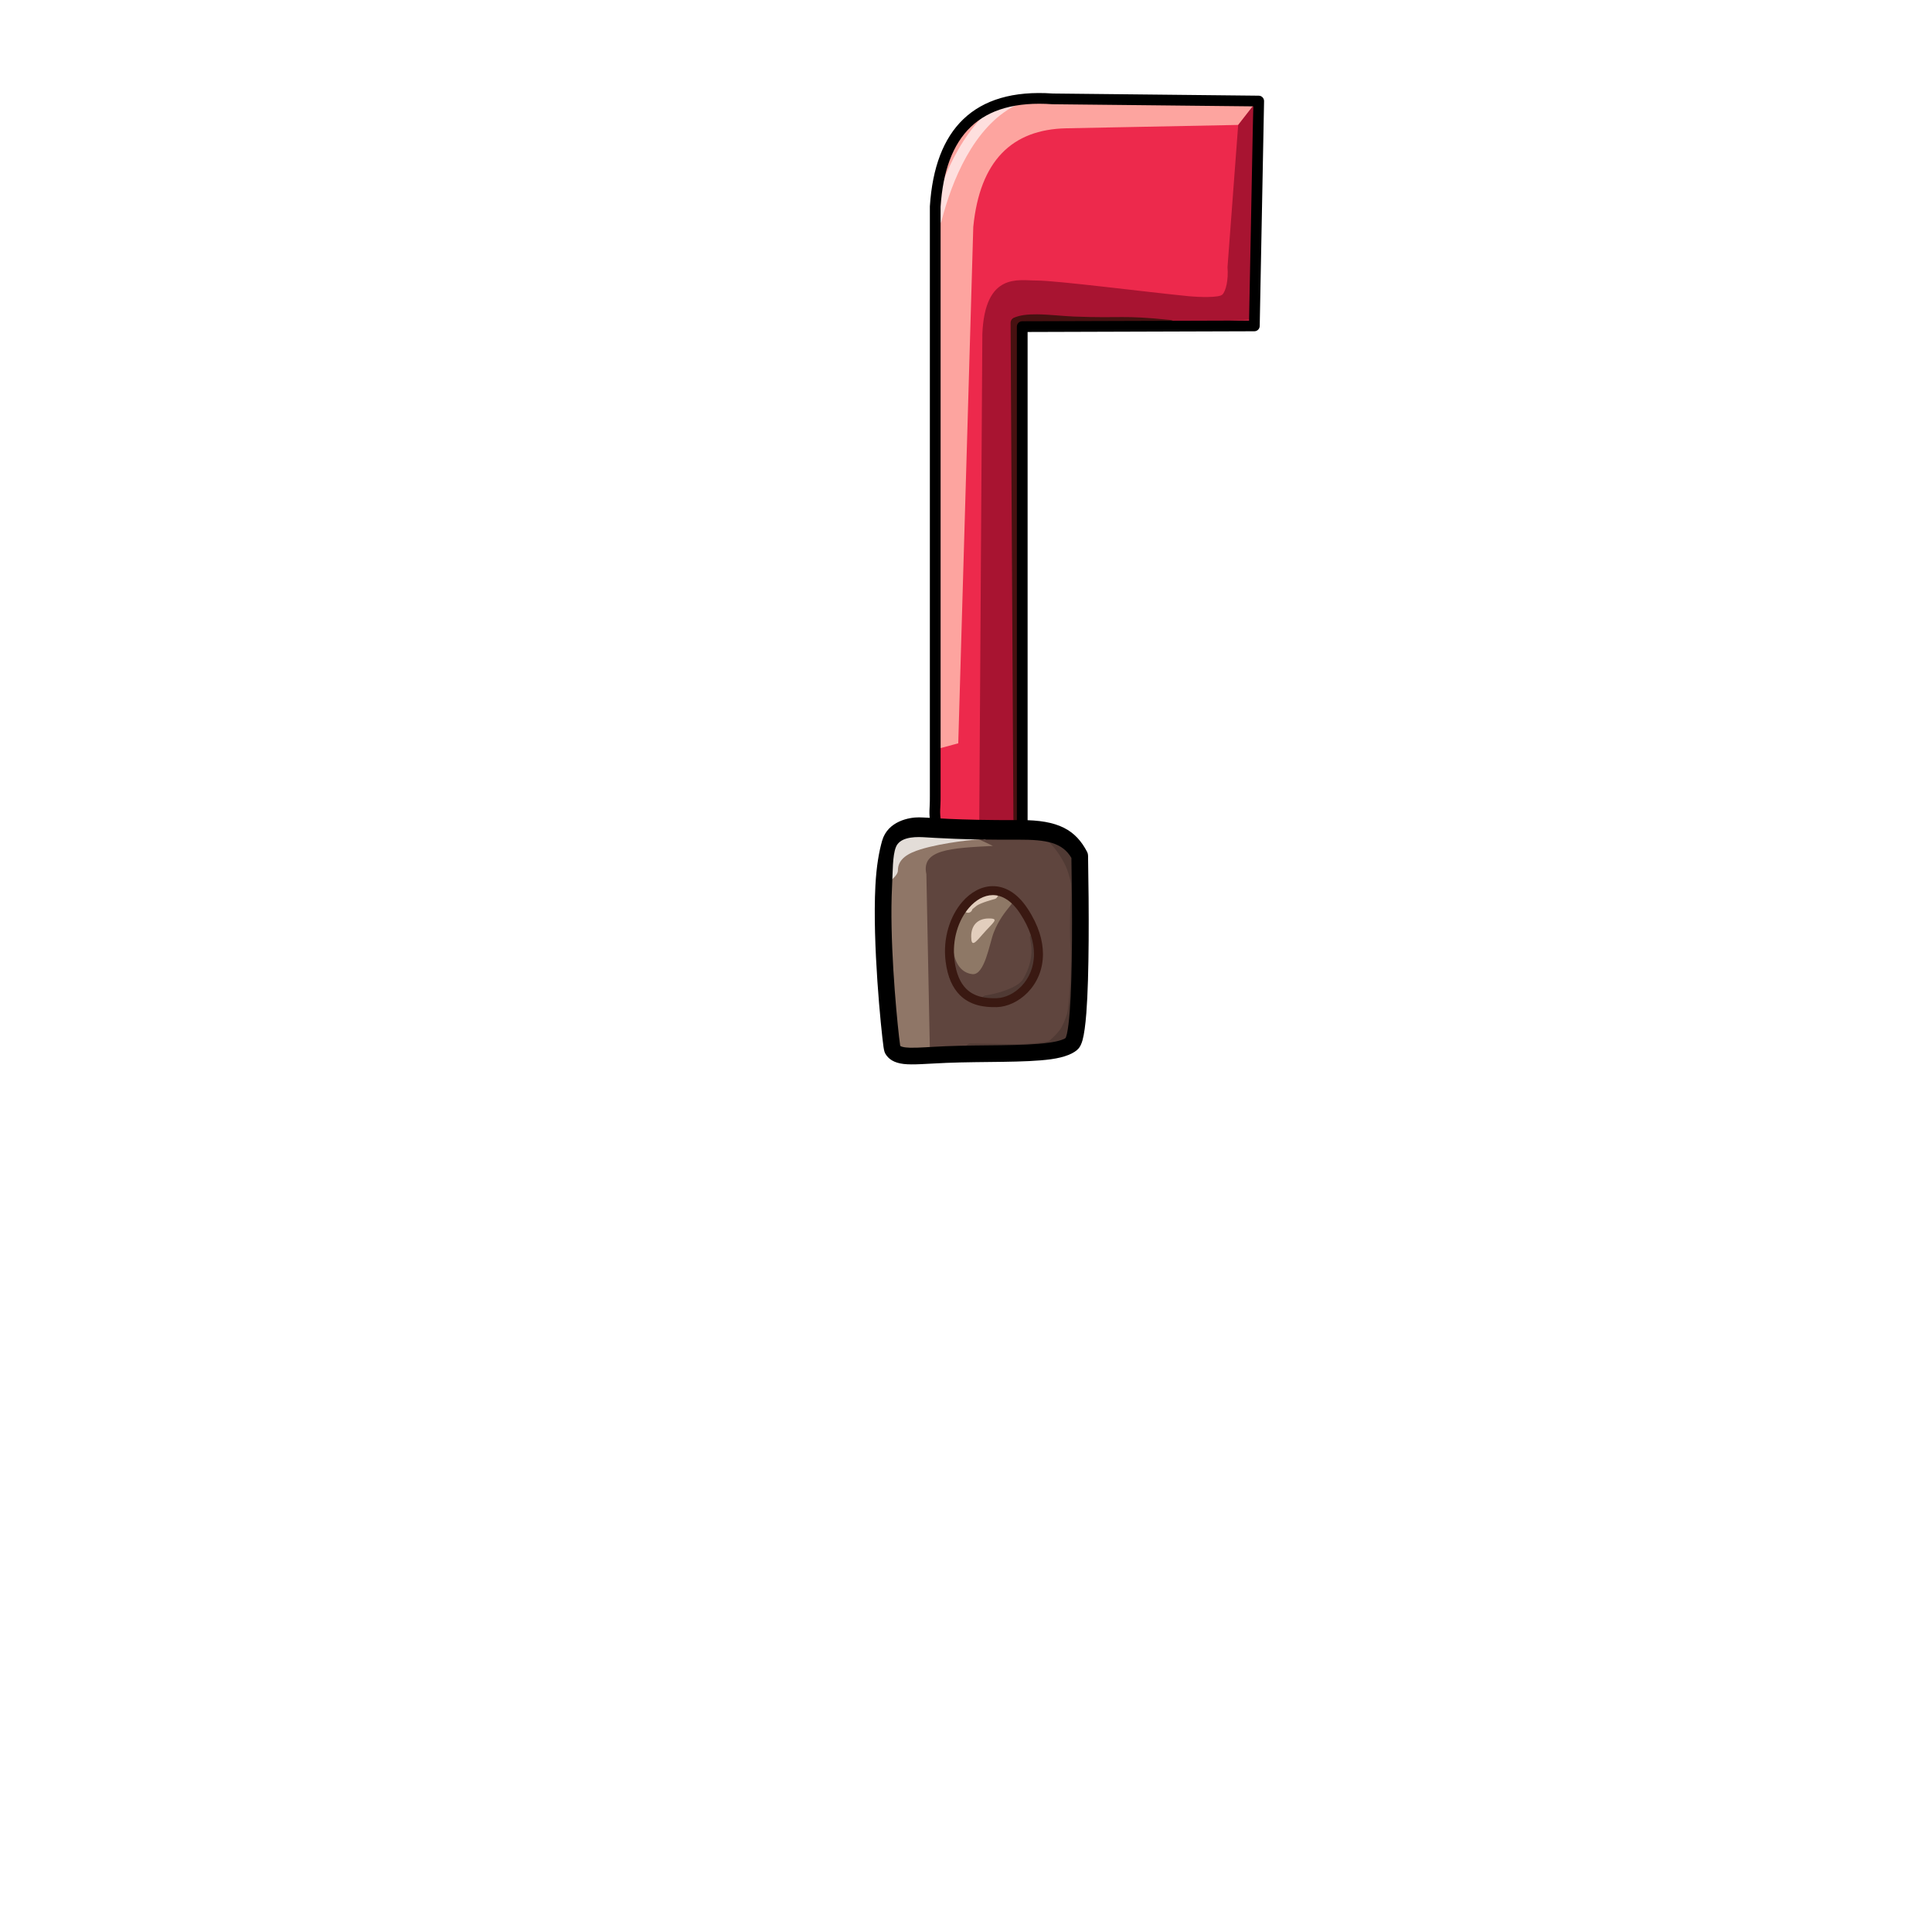 <?xml version="1.0" encoding="UTF-8" standalone="no"?><!DOCTYPE svg PUBLIC "-//W3C//DTD SVG 1.1//EN" "http://www.w3.org/Graphics/SVG/1.1/DTD/svg11.dtd"><svg width="100%" height="100%" viewBox="0 0 4500 4500" version="1.1" xmlns="http://www.w3.org/2000/svg" xmlns:xlink="http://www.w3.org/1999/xlink" xml:space="preserve" xmlns:serif="http://www.serif.com/" style="fill-rule:evenodd;clip-rule:evenodd;stroke-linejoin:round;stroke-miterlimit:2;"><rect id="mailbox_flag" x="0" y="0" width="4500" height="4500" style="fill:none;"/><g><g><path d="M2179.94,1919.75c-4.935,-32.738 -1.337,-32.516 -1.614,-65.475l-0,-1373.18c11.222,-172.227 95.701,-263.277 273.616,-250.79l479.804,5.069l-10.137,523.729l-540.624,1.689l-0,1165.72" style="fill:#ed294c;"/><path d="M2883.96,291.15l34.734,-46.531l4.61,499.275l-533.866,27.031l-6.758,1158.96l-101.834,-10.59l7.225,-1141.62c6.132,-144.677 85.205,-124.063 126.271,-124.265c44.948,-0.22 256.203,26.807 353.533,36.414c26.197,2.585 70.953,3.684 78.902,-3.392c8.523,-7.587 14.785,-34.963 12.328,-64.186l24.855,-331.104Z" style="fill:#a81431;"/><path d="M2385.43,1906.67l0,1.001l-0.046,0.047c-0.252,2.908 -1.515,5.65 -3.59,7.736c-2.086,2.098 -4.839,3.379 -7.762,3.638l-1.102,1.104c-6.899,-0 -12.5,-5.601 -12.5,-12.5c0,-0.008 0,-0.984 0,-0.984l0,-0.042l-6.569,-1154.72c-0.04,-6.899 5.529,-12.532 12.428,-12.571c6.899,-0.039 12.532,5.53 12.571,12.429l6.57,1154.77c0,0.034 0,0.068 0,0.101Z" style="fill:#471111;"/><path d="M2373.19,762.476c-6.269,2.88 -13.697,0.128 -16.576,-6.141c-2.88,-6.27 -0.128,-13.697 6.142,-16.577c12.546,-5.763 31.381,-7.829 52.444,-7.645c28.476,0.247 61.356,4.237 85.938,5.176c116.358,4.444 109.542,-3.882 225.414,8.05c6.863,0.707 11.861,6.852 11.154,13.715c-0.707,6.862 -6.852,11.86 -13.715,11.153c-115.045,-11.847 -108.28,-3.523 -223.807,-7.936c-24.372,-0.931 -56.969,-4.914 -85.202,-5.159c-16.745,-0.146 -31.817,0.783 -41.792,5.364Z" style="fill:#471111;"/><path d="M2883.65,290.986l35.035,-44.656l-505.204,-13.123c-195.074,14.773 -233.936,152.622 -236.199,319.307l-2.187,1194.12l56.863,-15.309l34.992,-1202.87c15.33,-154.33 90.376,-226.943 216.516,-229.639l400.184,-7.832Z" style="fill:#fda49f;"/><path d="M2193.02,514.544c-1.717,6.682 -8.535,10.713 -15.217,8.996c-6.682,-1.717 -10.713,-8.536 -8.996,-15.217c25.372,-98.747 80.916,-231.355 183.759,-284.457c6.13,-3.166 13.676,-0.758 16.841,5.372c3.165,6.13 0.758,13.676 -5.372,16.841c-96.665,49.912 -147.167,175.649 -171.015,268.465Z" style="fill:#fedfde;"/></g><g><path d="M2086.83,2456.51l-14.834,-454.917c5.403,-47.532 24.228,-80.523 82.412,-70.875l271.962,8.242c59.726,-0.939 91.913,25.662 85.709,90.654l-3.297,360.966c5.859,29.02 -21.241,47.899 -72.523,59.337l-349.429,6.593Z" style="fill:#5f453e;"/><path d="M2165.94,2449.91l-8.241,-413.71c-12.645,-57.992 57.448,-60.766 154.935,-65.931l-71.076,-33.483l-131.658,-2.778c-33.509,12.284 -45.655,74.414 -52.744,148.343l23.075,367.559" style="fill:#8f7667;"/><path d="M2091.41,2027.74c0.12,10.719 -19.997,28.871 -30.715,28.991c-10.718,0.12 -8.006,-17.838 -8.125,-28.557c-0.504,-45.041 31.941,-84.227 77.915,-98.441c58.174,-17.986 135.528,-3.411 146.583,-2.932c10.709,0.464 19.026,9.535 18.562,20.244c-0.464,10.709 2.696,8.234 -8.013,7.77c-10.045,-0.435 -90.64,7.196 -143.501,23.539c-28.096,8.687 -53.013,21.86 -52.706,49.386Z" style="fill:#e3ddd8;"/><path d="M2351.85,2095.66c28.38,-4.613 -15.58,19.819 -37.397,76.663c-9.972,25.983 -21.056,100.057 -49.861,96.607c-47.315,-5.667 -55.979,-75.766 -31.164,-129.017c15.555,-33.381 43.3,-62.025 78.547,-61.553c17.311,0.232 29.842,18.931 39.875,17.3Z" style="fill:#8e7866;"/><path d="M2303.24,2139.29c26.143,0 9.938,8.726 -14.959,37.397c-17.141,19.739 -26.177,30.162 -26.177,4.363c-0,-25.8 14.992,-41.76 41.136,-41.76Z" style="fill:#e2cebd;"/><path d="M2399.13,2186.85c-1.483,-5.555 1.823,-11.268 7.378,-12.75c5.554,-1.483 11.268,1.823 12.75,7.378c2.285,8.559 14.678,54.187 -18.154,109.241c-8.289,13.899 -25.419,24.815 -43.994,32.462c-25.494,10.495 -53.267,15.228 -58.42,16.102c-5.668,0.961 -11.05,-2.861 -12.011,-8.529c-0.961,-5.669 2.861,-11.051 8.529,-12.012c4.76,-0.806 30.424,-5.132 53.972,-14.826c14.122,-5.813 27.729,-13.301 34.031,-23.868c28.032,-47.004 17.869,-85.89 15.919,-93.198Z" style="fill:#503a34;"/><path d="M2264.83,2117.66c-0.451,2.25 -1.644,4.366 -3.542,5.947c-4.417,3.681 -10.99,3.083 -14.671,-1.333l-2.145,-3.902l-0.557,-3.971l0.636,-3.585l1.637,-3.431c3.404,-5.406 15.915,-14.362 17.274,-15.282c11.88,-8.04 43.814,-17.09 47.755,-18.175c5.543,-1.527 11.282,1.734 12.808,7.277c1.527,5.542 -1.734,11.282 -7.277,12.808c-3.42,0.942 -31.298,8.365 -41.608,15.343c-0.693,0.469 -7.664,6.145 -10.31,8.304Z" style="fill:#e2cebd;"/><path d="M2407.93,1947.82c-5.655,-1.036 -9.406,-6.467 -8.37,-12.122c1.035,-5.656 6.467,-9.406 12.122,-8.371c43.273,7.921 68.553,21.831 83.471,41.46c14.902,19.609 19.687,45.45 20.21,78.856c0.639,40.895 -4.783,93.909 -1.057,161.327c1.531,27.699 0.341,101.512 -7.598,155.3c-3.605,24.422 -8.82,44.866 -15.384,55.979c-6.875,11.64 -20.002,19.648 -39.949,24.502c-25.212,6.134 -62.506,7.786 -111,10.288c-5.742,0.297 -10.644,-4.124 -10.94,-9.866c-0.296,-5.741 4.125,-10.643 9.866,-10.939c46.803,-2.416 82.816,-3.806 107.149,-9.726c13.092,-3.186 22.424,-7.213 26.936,-14.854c5.661,-9.584 9.603,-27.364 12.712,-48.426c7.725,-52.337 8.896,-124.157 7.406,-151.108c-3.745,-67.763 1.671,-121.047 1.028,-162.151c-0.44,-28.096 -3.433,-50.084 -15.966,-66.576c-12.518,-16.471 -34.324,-26.926 -70.636,-33.573Z" style="fill:#503a34;"/><path d="M2260.16,2451.34c-5.749,-0.027 -10.395,-4.716 -10.368,-10.466c0.027,-5.749 4.716,-10.394 10.465,-10.368c73.337,0.341 124.38,3.393 160.11,0.07c23.755,-2.21 40.112,-6.942 51.205,-18.831c11.459,-12.281 17.135,-31.507 20.906,-60.739c0.735,-5.702 5.962,-9.734 11.664,-8.999c5.701,0.736 9.734,5.962 8.998,11.664c-4.516,35.011 -12.611,57.578 -26.336,72.287c-14.093,15.104 -34.327,22.554 -64.508,25.361c-36.181,3.366 -87.871,0.366 -162.136,0.021Z" style="fill:#503a34;"/><path d="M2439.19,1957.73c-4.315,-1.819 -7.004,-6.406 -6.236,-11.236c0.903,-5.677 6.246,-9.554 11.924,-8.65c1.51,0.24 5.782,1.974 10.885,6.657c11.521,10.573 36.162,39.443 48.907,72.642c27.306,71.131 11.012,162.698 9.234,178.945c-0.625,5.715 -5.773,9.847 -11.488,9.222c-5.715,-0.625 -9.847,-5.773 -9.222,-11.488c1.681,-15.36 17.841,-101.965 -7.974,-169.213c-12.593,-32.806 -38.119,-60.984 -46.03,-66.879Z" style="fill:#503a34;"/><path d="M2491.49,2344.19c1.906,-5.423 7.858,-8.279 13.282,-6.372c5.423,1.907 8.279,7.858 6.372,13.282c-18.749,53.33 -17.877,56.857 -55.122,90.618c-4.259,3.861 -10.852,3.538 -14.713,-0.722c-3.861,-4.259 -3.538,-10.852 0.722,-14.713c33.653,-30.506 32.518,-33.904 49.459,-82.093Z" style="fill:#503a34;"/><path d="M2202.51,2239.34c-6.831,-54.687 10.666,-106.167 38.852,-138.707c19.823,-22.885 44.951,-36.471 70.827,-36.594c27.554,-0.132 56.675,14.81 81.335,52.35c25.707,39.132 35.752,74.982 35.71,105.945c-0.101,75.027 -59.098,122.234 -107.638,123.485c-29.554,0.761 -62.127,-4.152 -86.174,-28.367c-15.83,-15.941 -28.206,-40.44 -32.912,-78.112Zm20.673,-2.582c3.96,31.702 13.7,52.599 27.022,66.014c19.682,19.82 46.665,22.844 70.854,22.22c39.946,-1.029 87.258,-40.944 87.342,-102.686c0.037,-27.651 -9.332,-59.532 -32.289,-94.479c-19.614,-29.858 -41.908,-43.06 -63.824,-42.955c-20.294,0.096 -39.632,11.453 -55.179,29.402c-24.869,28.71 -39.954,74.232 -33.926,122.484Z" style="fill:#3a1912;"/></g><g><path d="M2534.29,1992.8c2.239,126.28 2.821,278.444 -3.997,366.828c-2.164,28.053 -5.178,50.013 -8.923,63.358c-2.479,8.832 -5.73,14.977 -8.725,18.599c-9.702,11.735 -32.277,21.073 -64.356,25.541c-60.266,8.393 -158.612,5.008 -243.89,8.52c-44.833,1.847 -77.78,5.169 -99.72,2.545c-21.991,-2.629 -35.688,-11.053 -43.369,-25.395c-0.43,-0.802 -2.252,-5.583 -3.444,-14.173c-5.783,-41.679 -25.874,-241.006 -18.915,-375.159c2.454,-47.3 8.684,-80.519 15.646,-105.038c13.168,-46.377 64.093,-54.827 85.868,-54.622c27.16,0.256 79.419,7.085 235.932,6.358c89.765,-0.417 129.237,23.561 155.673,73.961c1.406,2.68 2.166,5.651 2.22,8.677Zm-437.52,443.189c1.362,1.194 3.295,1.767 5.487,2.353c4.678,1.251 10.294,1.76 16.848,1.962c20.356,0.628 48.09,-2.001 83.695,-3.468c83.962,-3.458 180.796,0.082 240.131,-8.182c11.377,-1.584 21.229,-3.576 29.081,-6.286c4.411,-1.522 8.088,-2.833 10.247,-5.035c0.394,-1.098 2.059,-5.832 2.912,-9.674c2.678,-12.06 4.738,-29.551 6.394,-51.018c6.663,-86.376 6.118,-234.289 3.971,-358.334c-20.782,-35.549 -57.123,-42.855 -124.027,-42.544c-131.258,0.609 -189.656,-4.056 -221.293,-5.777c-26.3,-1.431 -55.264,1.851 -63.583,23.305c-8.012,20.66 -7.03,56.303 -8.891,92.185c-6.069,117.003 8.902,284.53 16.279,349.036c1.079,9.441 2.193,17.559 2.749,21.477Z"/><path d="M2192.3,1917.89c1.028,6.822 -3.675,13.195 -10.497,14.223c-6.822,1.029 -13.196,-3.675 -14.224,-10.496c-5.068,-33.619 -1.469,-33.389 -1.754,-67.234l-0,-0.105l-0,-1373.18c-0,-0.272 0.009,-0.543 0.026,-0.813c5.855,-89.857 31.433,-158.304 78.141,-202.891c46.877,-44.75 115.35,-66.045 208.446,-59.581l479.439,5.064c3.334,0.035 6.515,1.401 8.838,3.794c2.322,2.393 3.592,5.614 3.527,8.947l-10.136,523.73c-0.132,6.793 -5.665,12.237 -12.459,12.258l-528.163,1.65l-0,1153.26c-0,6.899 -5.601,12.5 -12.5,12.5c-6.899,-0 -12.5,-5.601 -12.5,-12.5l-0,-1165.72c-0,-6.888 5.573,-12.478 12.461,-12.499l528.402,-1.652l9.656,-498.901l-467.194,-4.936c-0.248,-0.002 -0.496,-0.012 -0.743,-0.03c-84.628,-5.939 -147.228,12.05 -189.812,52.7c-42.746,40.806 -65.016,103.858 -70.429,186.033l0,1372.73c0.265,32.014 -3.325,31.82 1.475,63.659Z"/></g></g></svg>